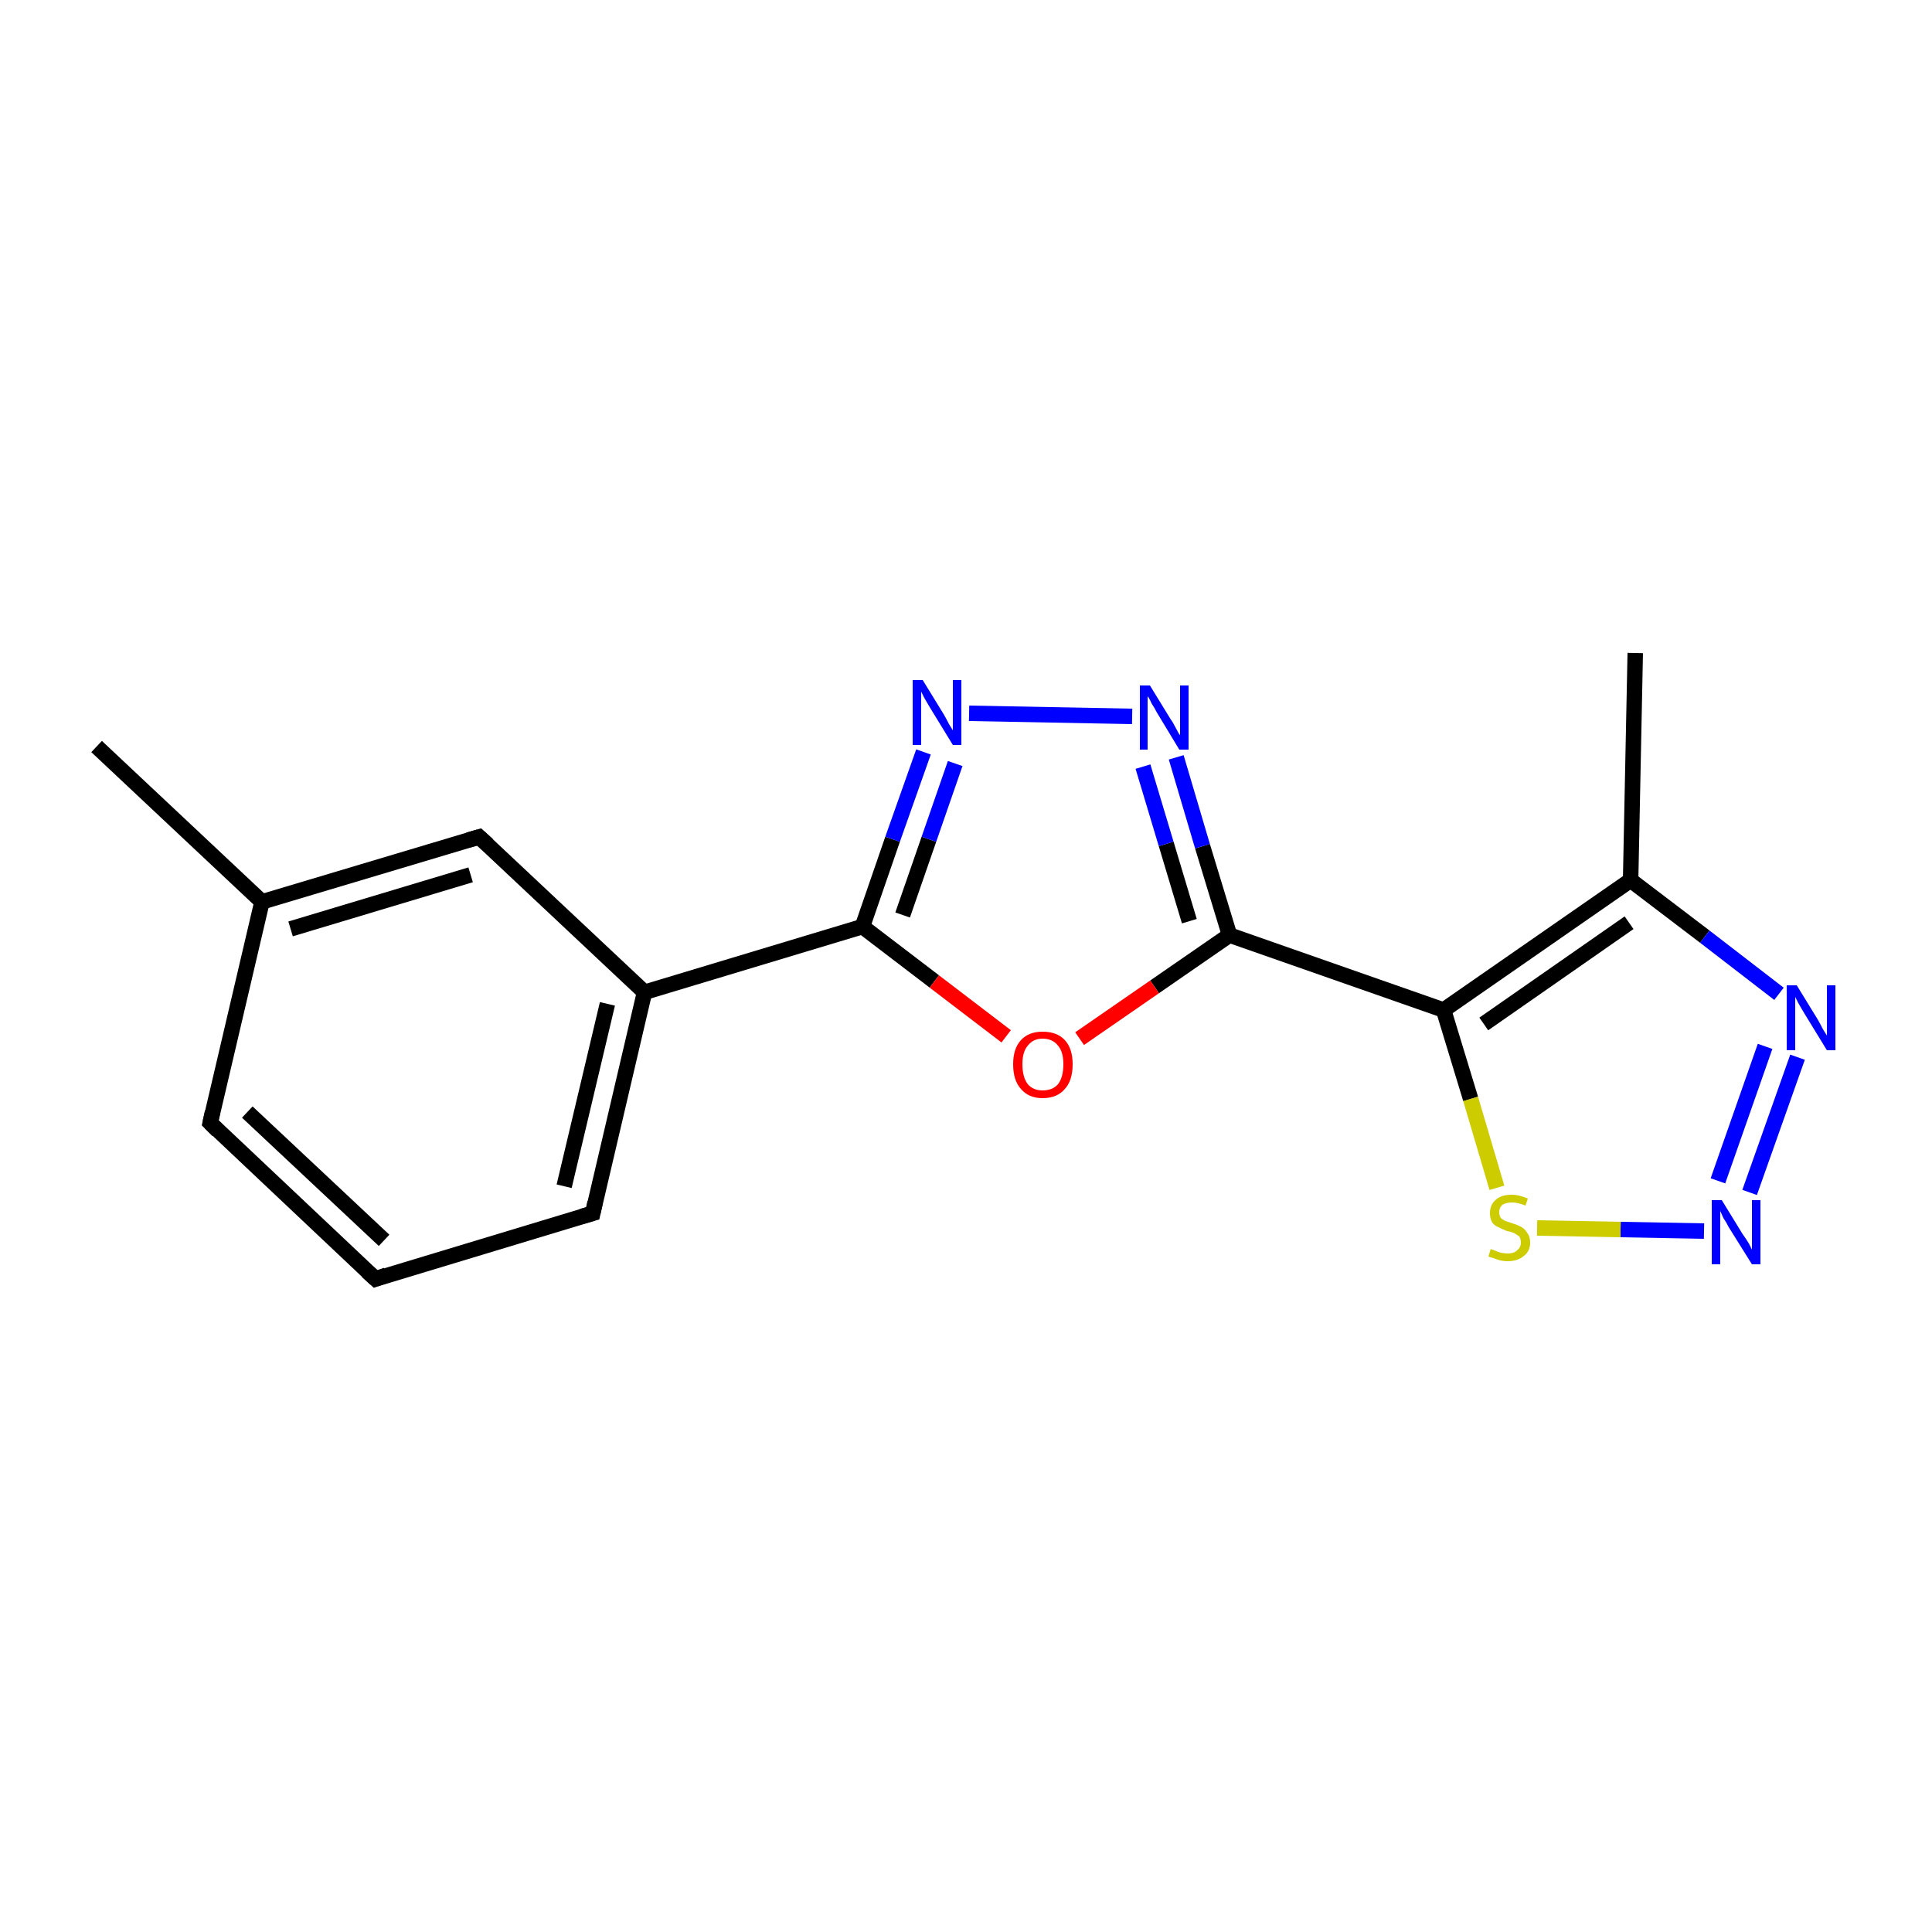 <?xml version='1.0' encoding='iso-8859-1'?>
<svg version='1.1' baseProfile='full'
              xmlns='http://www.w3.org/2000/svg'
                      xmlns:rdkit='http://www.rdkit.org/xml'
                      xmlns:xlink='http://www.w3.org/1999/xlink'
                  xml:space='preserve'
width='250px' height='250px' viewBox='0 0 250 250'>
<!-- END OF HEADER -->
<rect style='opacity:1.0;fill:#FFFFFF;stroke:none' width='250.0' height='250.0' x='0.0' y='0.0'> </rect>
<path class='bond-0 atom-0 atom-6' d='M 12.5,96.6 L 33.9,116.7' style='fill:none;fill-rule:evenodd;stroke:#000000;stroke-width:2.0px;stroke-linecap:butt;stroke-linejoin:miter;stroke-opacity:1' />
<path class='bond-1 atom-1 atom-7' d='M 211.6,84.5 L 211.0,113.9' style='fill:none;fill-rule:evenodd;stroke:#000000;stroke-width:2.0px;stroke-linecap:butt;stroke-linejoin:miter;stroke-opacity:1' />
<path class='bond-2 atom-2 atom-3' d='M 48.6,165.5 L 27.2,145.3' style='fill:none;fill-rule:evenodd;stroke:#000000;stroke-width:2.0px;stroke-linecap:butt;stroke-linejoin:miter;stroke-opacity:1' />
<path class='bond-2 atom-2 atom-3' d='M 49.7,160.5 L 32.0,143.9' style='fill:none;fill-rule:evenodd;stroke:#000000;stroke-width:2.0px;stroke-linecap:butt;stroke-linejoin:miter;stroke-opacity:1' />
<path class='bond-3 atom-2 atom-4' d='M 48.6,165.5 L 76.7,157.0' style='fill:none;fill-rule:evenodd;stroke:#000000;stroke-width:2.0px;stroke-linecap:butt;stroke-linejoin:miter;stroke-opacity:1' />
<path class='bond-4 atom-3 atom-6' d='M 27.2,145.3 L 33.9,116.7' style='fill:none;fill-rule:evenodd;stroke:#000000;stroke-width:2.0px;stroke-linecap:butt;stroke-linejoin:miter;stroke-opacity:1' />
<path class='bond-5 atom-4 atom-8' d='M 76.7,157.0 L 83.4,128.4' style='fill:none;fill-rule:evenodd;stroke:#000000;stroke-width:2.0px;stroke-linecap:butt;stroke-linejoin:miter;stroke-opacity:1' />
<path class='bond-5 atom-4 atom-8' d='M 73.0,153.5 L 78.6,129.9' style='fill:none;fill-rule:evenodd;stroke:#000000;stroke-width:2.0px;stroke-linecap:butt;stroke-linejoin:miter;stroke-opacity:1' />
<path class='bond-6 atom-5 atom-6' d='M 62.0,108.3 L 33.9,116.7' style='fill:none;fill-rule:evenodd;stroke:#000000;stroke-width:2.0px;stroke-linecap:butt;stroke-linejoin:miter;stroke-opacity:1' />
<path class='bond-6 atom-5 atom-6' d='M 60.9,113.2 L 37.6,120.2' style='fill:none;fill-rule:evenodd;stroke:#000000;stroke-width:2.0px;stroke-linecap:butt;stroke-linejoin:miter;stroke-opacity:1' />
<path class='bond-7 atom-5 atom-8' d='M 62.0,108.3 L 83.4,128.4' style='fill:none;fill-rule:evenodd;stroke:#000000;stroke-width:2.0px;stroke-linecap:butt;stroke-linejoin:miter;stroke-opacity:1' />
<path class='bond-8 atom-7 atom-9' d='M 211.0,113.9 L 186.8,130.7' style='fill:none;fill-rule:evenodd;stroke:#000000;stroke-width:2.0px;stroke-linecap:butt;stroke-linejoin:miter;stroke-opacity:1' />
<path class='bond-8 atom-7 atom-9' d='M 210.8,119.4 L 192.0,132.5' style='fill:none;fill-rule:evenodd;stroke:#000000;stroke-width:2.0px;stroke-linecap:butt;stroke-linejoin:miter;stroke-opacity:1' />
<path class='bond-9 atom-7 atom-12' d='M 211.0,113.9 L 220.6,121.2' style='fill:none;fill-rule:evenodd;stroke:#000000;stroke-width:2.0px;stroke-linecap:butt;stroke-linejoin:miter;stroke-opacity:1' />
<path class='bond-9 atom-7 atom-12' d='M 220.6,121.2 L 230.2,128.6' style='fill:none;fill-rule:evenodd;stroke:#0000FF;stroke-width:2.0px;stroke-linecap:butt;stroke-linejoin:miter;stroke-opacity:1' />
<path class='bond-10 atom-8 atom-10' d='M 83.4,128.4 L 111.6,119.9' style='fill:none;fill-rule:evenodd;stroke:#000000;stroke-width:2.0px;stroke-linecap:butt;stroke-linejoin:miter;stroke-opacity:1' />
<path class='bond-11 atom-9 atom-11' d='M 186.8,130.7 L 159.1,121.0' style='fill:none;fill-rule:evenodd;stroke:#000000;stroke-width:2.0px;stroke-linecap:butt;stroke-linejoin:miter;stroke-opacity:1' />
<path class='bond-12 atom-9 atom-17' d='M 186.8,130.7 L 190.3,142.2' style='fill:none;fill-rule:evenodd;stroke:#000000;stroke-width:2.0px;stroke-linecap:butt;stroke-linejoin:miter;stroke-opacity:1' />
<path class='bond-12 atom-9 atom-17' d='M 190.3,142.2 L 193.7,153.7' style='fill:none;fill-rule:evenodd;stroke:#CCCC00;stroke-width:2.0px;stroke-linecap:butt;stroke-linejoin:miter;stroke-opacity:1' />
<path class='bond-13 atom-10 atom-13' d='M 111.6,119.9 L 115.5,108.6' style='fill:none;fill-rule:evenodd;stroke:#000000;stroke-width:2.0px;stroke-linecap:butt;stroke-linejoin:miter;stroke-opacity:1' />
<path class='bond-13 atom-10 atom-13' d='M 115.5,108.6 L 119.5,97.3' style='fill:none;fill-rule:evenodd;stroke:#0000FF;stroke-width:2.0px;stroke-linecap:butt;stroke-linejoin:miter;stroke-opacity:1' />
<path class='bond-13 atom-10 atom-13' d='M 116.8,118.4 L 120.2,108.6' style='fill:none;fill-rule:evenodd;stroke:#000000;stroke-width:2.0px;stroke-linecap:butt;stroke-linejoin:miter;stroke-opacity:1' />
<path class='bond-13 atom-10 atom-13' d='M 120.2,108.6 L 123.6,98.8' style='fill:none;fill-rule:evenodd;stroke:#0000FF;stroke-width:2.0px;stroke-linecap:butt;stroke-linejoin:miter;stroke-opacity:1' />
<path class='bond-14 atom-10 atom-16' d='M 111.6,119.9 L 120.9,127.0' style='fill:none;fill-rule:evenodd;stroke:#000000;stroke-width:2.0px;stroke-linecap:butt;stroke-linejoin:miter;stroke-opacity:1' />
<path class='bond-14 atom-10 atom-16' d='M 120.9,127.0 L 130.2,134.1' style='fill:none;fill-rule:evenodd;stroke:#FF0000;stroke-width:2.0px;stroke-linecap:butt;stroke-linejoin:miter;stroke-opacity:1' />
<path class='bond-15 atom-11 atom-14' d='M 159.1,121.0 L 155.6,109.5' style='fill:none;fill-rule:evenodd;stroke:#000000;stroke-width:2.0px;stroke-linecap:butt;stroke-linejoin:miter;stroke-opacity:1' />
<path class='bond-15 atom-11 atom-14' d='M 155.6,109.5 L 152.2,98.0' style='fill:none;fill-rule:evenodd;stroke:#0000FF;stroke-width:2.0px;stroke-linecap:butt;stroke-linejoin:miter;stroke-opacity:1' />
<path class='bond-15 atom-11 atom-14' d='M 153.9,119.2 L 150.9,109.2' style='fill:none;fill-rule:evenodd;stroke:#000000;stroke-width:2.0px;stroke-linecap:butt;stroke-linejoin:miter;stroke-opacity:1' />
<path class='bond-15 atom-11 atom-14' d='M 150.9,109.2 L 147.9,99.2' style='fill:none;fill-rule:evenodd;stroke:#0000FF;stroke-width:2.0px;stroke-linecap:butt;stroke-linejoin:miter;stroke-opacity:1' />
<path class='bond-16 atom-11 atom-16' d='M 159.1,121.0 L 149.4,127.7' style='fill:none;fill-rule:evenodd;stroke:#000000;stroke-width:2.0px;stroke-linecap:butt;stroke-linejoin:miter;stroke-opacity:1' />
<path class='bond-16 atom-11 atom-16' d='M 149.4,127.7 L 139.7,134.4' style='fill:none;fill-rule:evenodd;stroke:#FF0000;stroke-width:2.0px;stroke-linecap:butt;stroke-linejoin:miter;stroke-opacity:1' />
<path class='bond-17 atom-12 atom-15' d='M 232.6,136.8 L 226.4,154.3' style='fill:none;fill-rule:evenodd;stroke:#0000FF;stroke-width:2.0px;stroke-linecap:butt;stroke-linejoin:miter;stroke-opacity:1' />
<path class='bond-17 atom-12 atom-15' d='M 228.4,135.4 L 222.3,152.8' style='fill:none;fill-rule:evenodd;stroke:#0000FF;stroke-width:2.0px;stroke-linecap:butt;stroke-linejoin:miter;stroke-opacity:1' />
<path class='bond-18 atom-13 atom-14' d='M 125.4,92.3 L 146.5,92.7' style='fill:none;fill-rule:evenodd;stroke:#0000FF;stroke-width:2.0px;stroke-linecap:butt;stroke-linejoin:miter;stroke-opacity:1' />
<path class='bond-19 atom-15 atom-17' d='M 220.5,159.3 L 209.7,159.1' style='fill:none;fill-rule:evenodd;stroke:#0000FF;stroke-width:2.0px;stroke-linecap:butt;stroke-linejoin:miter;stroke-opacity:1' />
<path class='bond-19 atom-15 atom-17' d='M 209.7,159.1 L 198.9,158.9' style='fill:none;fill-rule:evenodd;stroke:#CCCC00;stroke-width:2.0px;stroke-linecap:butt;stroke-linejoin:miter;stroke-opacity:1' />
<path d='M 47.5,164.5 L 48.6,165.5 L 50.0,165.0' style='fill:none;stroke:#000000;stroke-width:2.0px;stroke-linecap:butt;stroke-linejoin:miter;stroke-opacity:1;' />
<path d='M 28.2,146.3 L 27.2,145.3 L 27.5,143.9' style='fill:none;stroke:#000000;stroke-width:2.0px;stroke-linecap:butt;stroke-linejoin:miter;stroke-opacity:1;' />
<path d='M 75.3,157.4 L 76.7,157.0 L 77.0,155.6' style='fill:none;stroke:#000000;stroke-width:2.0px;stroke-linecap:butt;stroke-linejoin:miter;stroke-opacity:1;' />
<path d='M 60.6,108.7 L 62.0,108.3 L 63.1,109.3' style='fill:none;stroke:#000000;stroke-width:2.0px;stroke-linecap:butt;stroke-linejoin:miter;stroke-opacity:1;' />
<path class='atom-12' d='M 232.5 127.5
L 235.2 131.9
Q 235.5 132.4, 235.9 133.2
Q 236.4 134.0, 236.4 134.0
L 236.4 127.5
L 237.5 127.5
L 237.5 135.9
L 236.4 135.9
L 233.4 131.0
Q 233.1 130.5, 232.7 129.8
Q 232.4 129.2, 232.3 129.0
L 232.3 135.9
L 231.2 135.9
L 231.2 127.5
L 232.5 127.5
' fill='#0000FF'/>
<path class='atom-13' d='M 119.4 88.0
L 122.1 92.4
Q 122.4 92.9, 122.8 93.7
Q 123.3 94.5, 123.3 94.5
L 123.3 88.0
L 124.4 88.0
L 124.4 96.4
L 123.3 96.4
L 120.3 91.5
Q 120.0 91.0, 119.6 90.3
Q 119.3 89.7, 119.2 89.5
L 119.2 96.4
L 118.1 96.4
L 118.1 88.0
L 119.4 88.0
' fill='#0000FF'/>
<path class='atom-14' d='M 148.8 88.7
L 151.5 93.1
Q 151.8 93.5, 152.2 94.3
Q 152.6 95.1, 152.7 95.1
L 152.7 88.7
L 153.8 88.7
L 153.8 97.0
L 152.6 97.0
L 149.7 92.2
Q 149.4 91.6, 149.0 91.0
Q 148.7 90.3, 148.5 90.1
L 148.5 97.0
L 147.5 97.0
L 147.5 88.7
L 148.8 88.7
' fill='#0000FF'/>
<path class='atom-15' d='M 222.8 155.3
L 225.5 159.7
Q 225.8 160.1, 226.3 160.9
Q 226.7 161.7, 226.7 161.7
L 226.7 155.3
L 227.8 155.3
L 227.8 163.6
L 226.7 163.6
L 223.7 158.8
Q 223.4 158.2, 223.0 157.6
Q 222.7 156.9, 222.6 156.7
L 222.6 163.6
L 221.5 163.6
L 221.5 155.3
L 222.8 155.3
' fill='#0000FF'/>
<path class='atom-16' d='M 131.1 137.7
Q 131.1 135.7, 132.1 134.6
Q 133.1 133.5, 134.9 133.5
Q 136.8 133.5, 137.8 134.6
Q 138.8 135.7, 138.8 137.7
Q 138.8 139.8, 137.8 140.9
Q 136.8 142.1, 134.9 142.1
Q 133.1 142.1, 132.1 140.9
Q 131.1 139.8, 131.1 137.7
M 134.9 141.1
Q 136.2 141.1, 136.9 140.3
Q 137.6 139.4, 137.6 137.7
Q 137.6 136.1, 136.9 135.3
Q 136.2 134.4, 134.9 134.4
Q 133.7 134.4, 133.0 135.3
Q 132.3 136.1, 132.3 137.7
Q 132.3 139.4, 133.0 140.3
Q 133.7 141.1, 134.9 141.1
' fill='#FF0000'/>
<path class='atom-17' d='M 192.9 161.6
Q 193.0 161.7, 193.4 161.8
Q 193.8 162.0, 194.2 162.1
Q 194.7 162.2, 195.1 162.2
Q 195.9 162.2, 196.3 161.8
Q 196.8 161.4, 196.8 160.8
Q 196.8 160.3, 196.6 160.0
Q 196.3 159.8, 196.0 159.6
Q 195.6 159.4, 195.0 159.3
Q 194.3 159.0, 193.9 158.8
Q 193.4 158.6, 193.1 158.2
Q 192.8 157.7, 192.8 157.0
Q 192.8 155.9, 193.5 155.3
Q 194.2 154.6, 195.6 154.6
Q 196.6 154.6, 197.7 155.1
L 197.4 156.0
Q 196.4 155.6, 195.7 155.6
Q 194.9 155.6, 194.4 155.9
Q 194.0 156.3, 194.0 156.8
Q 194.0 157.3, 194.2 157.6
Q 194.4 157.8, 194.8 158.0
Q 195.1 158.1, 195.7 158.3
Q 196.4 158.5, 196.9 158.8
Q 197.3 159.0, 197.6 159.5
Q 198.0 160.0, 198.0 160.8
Q 198.0 161.9, 197.2 162.5
Q 196.4 163.2, 195.1 163.2
Q 194.4 163.2, 193.8 163.0
Q 193.3 162.8, 192.6 162.6
L 192.9 161.6
' fill='#CCCC00'/>
</svg>
